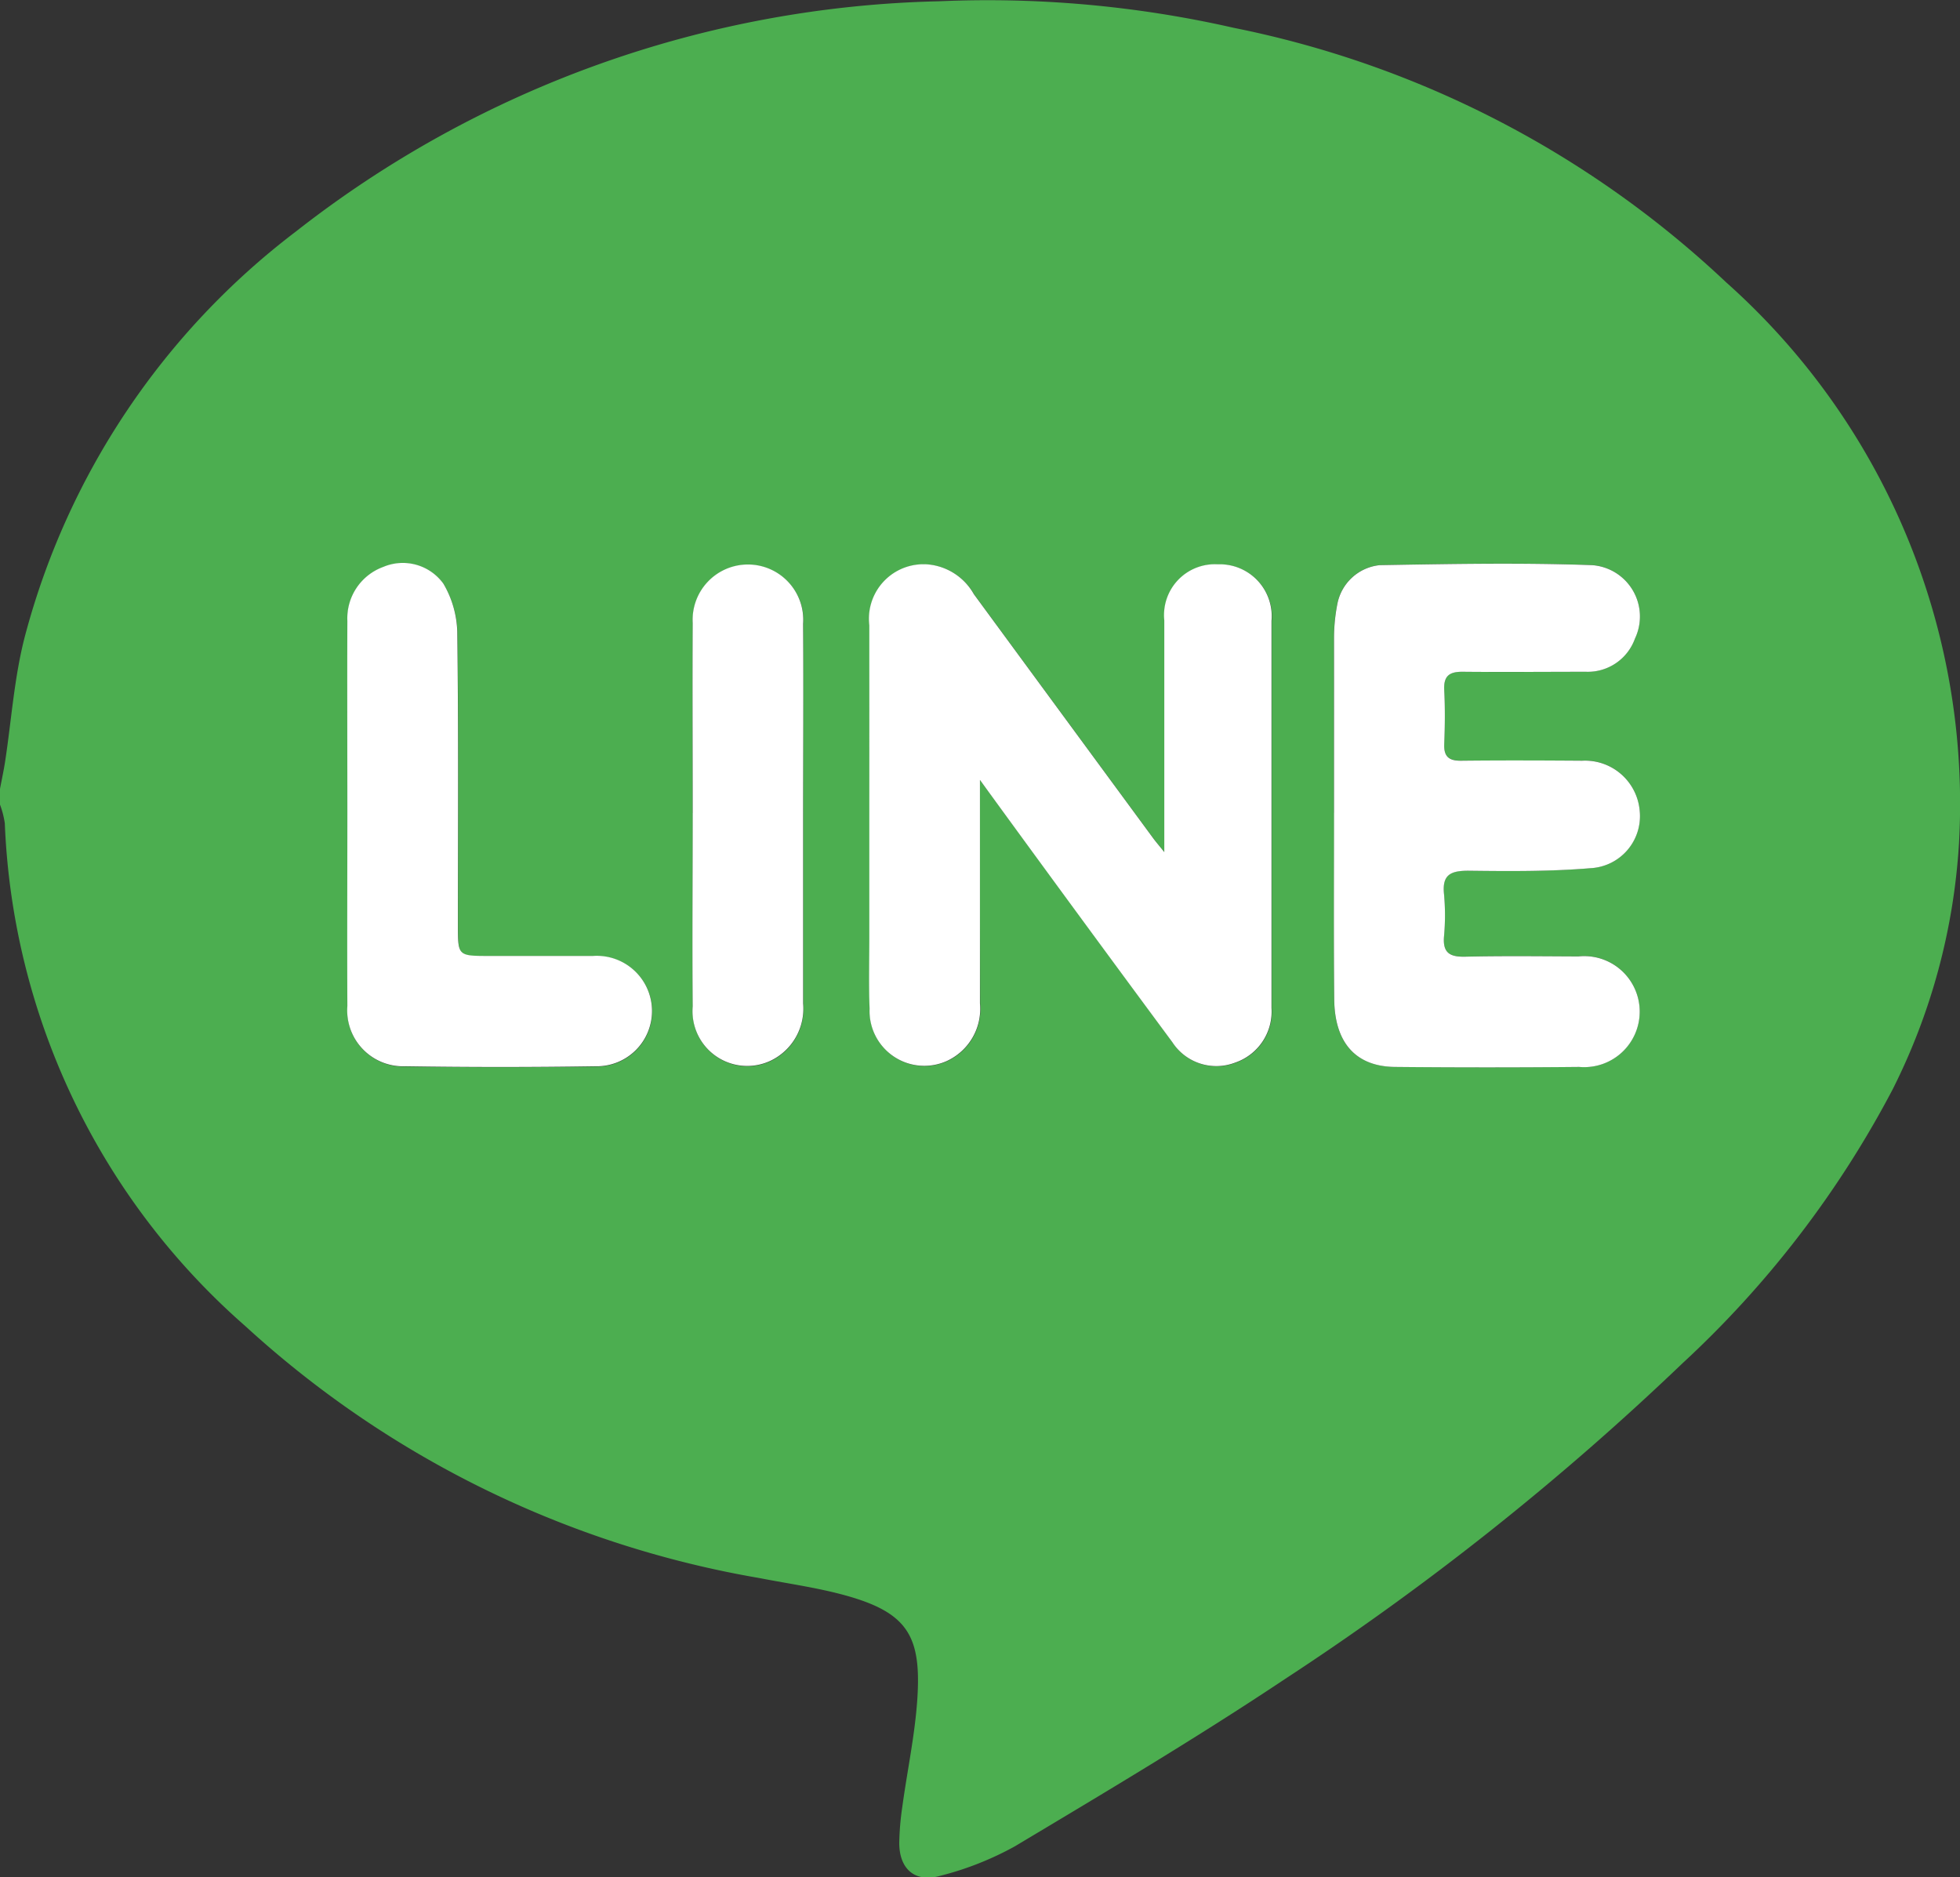 <svg id="btn-line" xmlns="http://www.w3.org/2000/svg" width="40" height="38.311" viewBox="0 0 40 38.311">
  <rect x="0" y="0" width="40" height="38.311" fill="#333333" stroke="none"/>
  <path id="路径_1" data-name="路径 1" d="M505.5,332.371v-.313c.035-.189.077-.378.106-.568.129-.847.186-1.712.4-2.539a15.273,15.273,0,0,1,5.532-8.271,22.072,22.072,0,0,1,13.128-4.7,22.664,22.664,0,0,1,6.014.542,20.524,20.524,0,0,1,10.049,5.194,14.248,14.248,0,0,1,4.751,11.454,12.865,12.865,0,0,1-1.355,5.018,20.707,20.707,0,0,1-4.291,5.59,56.269,56.269,0,0,1-8.109,6.44c-1.8,1.2-3.66,2.306-5.516,3.416a6.372,6.372,0,0,1-1.521.6c-.515.145-.836-.14-.835-.675a5.7,5.7,0,0,1,.063-.737c.1-.735.258-1.465.306-2.2.08-1.233-.175-1.727-1.351-2.077-.607-.181-1.244-.265-1.869-.387a20.705,20.705,0,0,1-10.494-5.142,14.4,14.4,0,0,1-4.909-10.263A1.863,1.863,0,0,0,505.5,332.371Zm20-.5.184.25q1.872,2.555,3.748,5.106a1.07,1.07,0,0,0,1.277.417,1.1,1.1,0,0,0,.746-1.115q0-3.951,0-7.9a1.059,1.059,0,0,0-1.093-1.155,1.038,1.038,0,0,0-1.095,1.144c0,1.356,0,2.712,0,4.068v.661c-.118-.148-.176-.214-.228-.285q-1.83-2.488-3.658-4.978a1.2,1.2,0,0,0-.868-.6,1.113,1.113,0,0,0-1.266,1.234c-.007,2.126,0,4.251,0,6.376,0,.483-.014.966.006,1.448a1.118,1.118,0,0,0,1.573,1.069,1.17,1.17,0,0,0,.679-1.178C525.5,334.945,525.5,333.461,525.5,331.87Zm7.229.671c0,1.266-.008,2.531,0,3.8.008.894.441,1.377,1.243,1.384q1.878.018,3.757,0a1.133,1.133,0,1,0-.019-2.255c-.77,0-1.54-.013-2.309.005-.314.007-.46-.078-.431-.416a4.75,4.75,0,0,0,0-.86c-.041-.393.129-.482.493-.478.833.01,1.67.017,2.5-.052a1.064,1.064,0,0,0,1-1.175,1.119,1.119,0,0,0-1.175-1.018c-.822,0-1.643-.006-2.465,0-.248,0-.359-.079-.349-.339.014-.364.018-.731,0-1.1-.016-.3.111-.381.392-.376.835.012,1.67,0,2.5,0a1.022,1.022,0,0,0,1-.676,1.051,1.051,0,0,0-.872-1.5c-1.444-.053-2.892-.026-4.337,0a.982.982,0,0,0-.864.793,3.626,3.626,0,0,0-.068.7C532.722,330.167,532.725,331.354,532.726,332.541Zm-20.136.035c0,1.305-.006,2.609,0,3.914a1.141,1.141,0,0,0,1.187,1.228q1.937.027,3.875,0a1.127,1.127,0,1,0-.049-2.251c-.7,0-1.409,0-2.113,0-.644,0-.644,0-.644-.624,0-2,.013-3.993-.013-5.989a2.044,2.044,0,0,0-.283-.984,1.022,1.022,0,0,0-1.227-.342,1.116,1.116,0,0,0-.733,1.1C512.585,329.941,512.59,331.258,512.59,332.576Zm7.048-.031c0,1.318-.012,2.635,0,3.952a1.117,1.117,0,0,0,1.606,1.1,1.176,1.176,0,0,0,.647-1.16q0-1.839,0-3.678c0-1.357.006-2.713,0-4.07a1.129,1.129,0,1,0-2.253-.013C519.63,329.963,519.638,331.254,519.638,332.545Z" transform="translate(-505.501 -315.954)" fill="#4cae50"/>
  <path id="路径_2" data-name="路径 2" d="M525.5,331.87c0,1.591,0,3.075,0,4.559a1.17,1.17,0,0,1-.679,1.178,1.118,1.118,0,0,1-1.573-1.069c-.02-.482-.006-.965-.006-1.448,0-2.125,0-4.25,0-6.376a1.113,1.113,0,0,1,1.266-1.234,1.2,1.2,0,0,1,.868.6q1.828,2.49,3.658,4.978c.052.071.11.137.228.285v-.661c0-1.356,0-2.712,0-4.068a1.038,1.038,0,0,1,1.095-1.144,1.059,1.059,0,0,1,1.093,1.155q0,3.951,0,7.9a1.1,1.1,0,0,1-.746,1.115,1.07,1.07,0,0,1-1.277-.417q-1.883-2.546-3.748-5.106Z" transform="translate(-505.501 -315.954)" fill="#fff"/>
  <path id="路径_3" data-name="路径 3" d="M532.726,332.541c0-1.187,0-2.374,0-3.561a3.626,3.626,0,0,1,.068-.7.982.982,0,0,1,.864-.793c1.445-.025,2.893-.052,4.337,0a1.051,1.051,0,0,1,.872,1.5,1.022,1.022,0,0,1-1,.676c-.834,0-1.669.008-2.5,0-.281-.005-.408.076-.392.376.019.364.015.731,0,1.1-.01.26.1.342.349.339.822-.009,1.643-.006,2.465,0a1.119,1.119,0,0,1,1.175,1.018,1.064,1.064,0,0,1-1,1.175c-.829.069-1.666.062-2.5.052-.364,0-.534.085-.493.478a4.75,4.75,0,0,1,0,.86c-.029.338.117.423.431.416.769-.018,1.539-.008,2.309-.005a1.133,1.133,0,1,1,.019,2.255q-1.878.018-3.757,0c-.8-.007-1.235-.49-1.243-1.384C532.718,335.072,532.726,333.807,532.726,332.541Z" transform="translate(-505.501 -315.954)" fill="#fff"/>
  <path id="路径_4" data-name="路径 4" d="M512.59,332.576c0-1.318-.005-2.635,0-3.953a1.116,1.116,0,0,1,.733-1.1,1.022,1.022,0,0,1,1.227.342,2.044,2.044,0,0,1,.283.984c.026,2,.013,3.992.013,5.989,0,.624,0,.624.644.624.7,0,1.409,0,2.113,0a1.127,1.127,0,1,1,.049,2.251q-1.938.03-3.875,0a1.141,1.141,0,0,1-1.187-1.228C512.584,335.185,512.59,333.881,512.59,332.576Z" transform="translate(-505.501 -315.954)" fill="#fff"/>
  <path id="路径_5" data-name="路径 5" d="M519.638,332.545c0-1.291-.008-2.582,0-3.874a1.129,1.129,0,1,1,2.253.013c.009,1.357,0,2.713,0,4.07q0,1.839,0,3.678a1.176,1.176,0,0,1-.647,1.16,1.117,1.117,0,0,1-1.606-1.1C519.626,335.18,519.638,333.863,519.638,332.545Z" transform="translate(-505.501 -315.954)" fill="#fff"/>
</svg>
